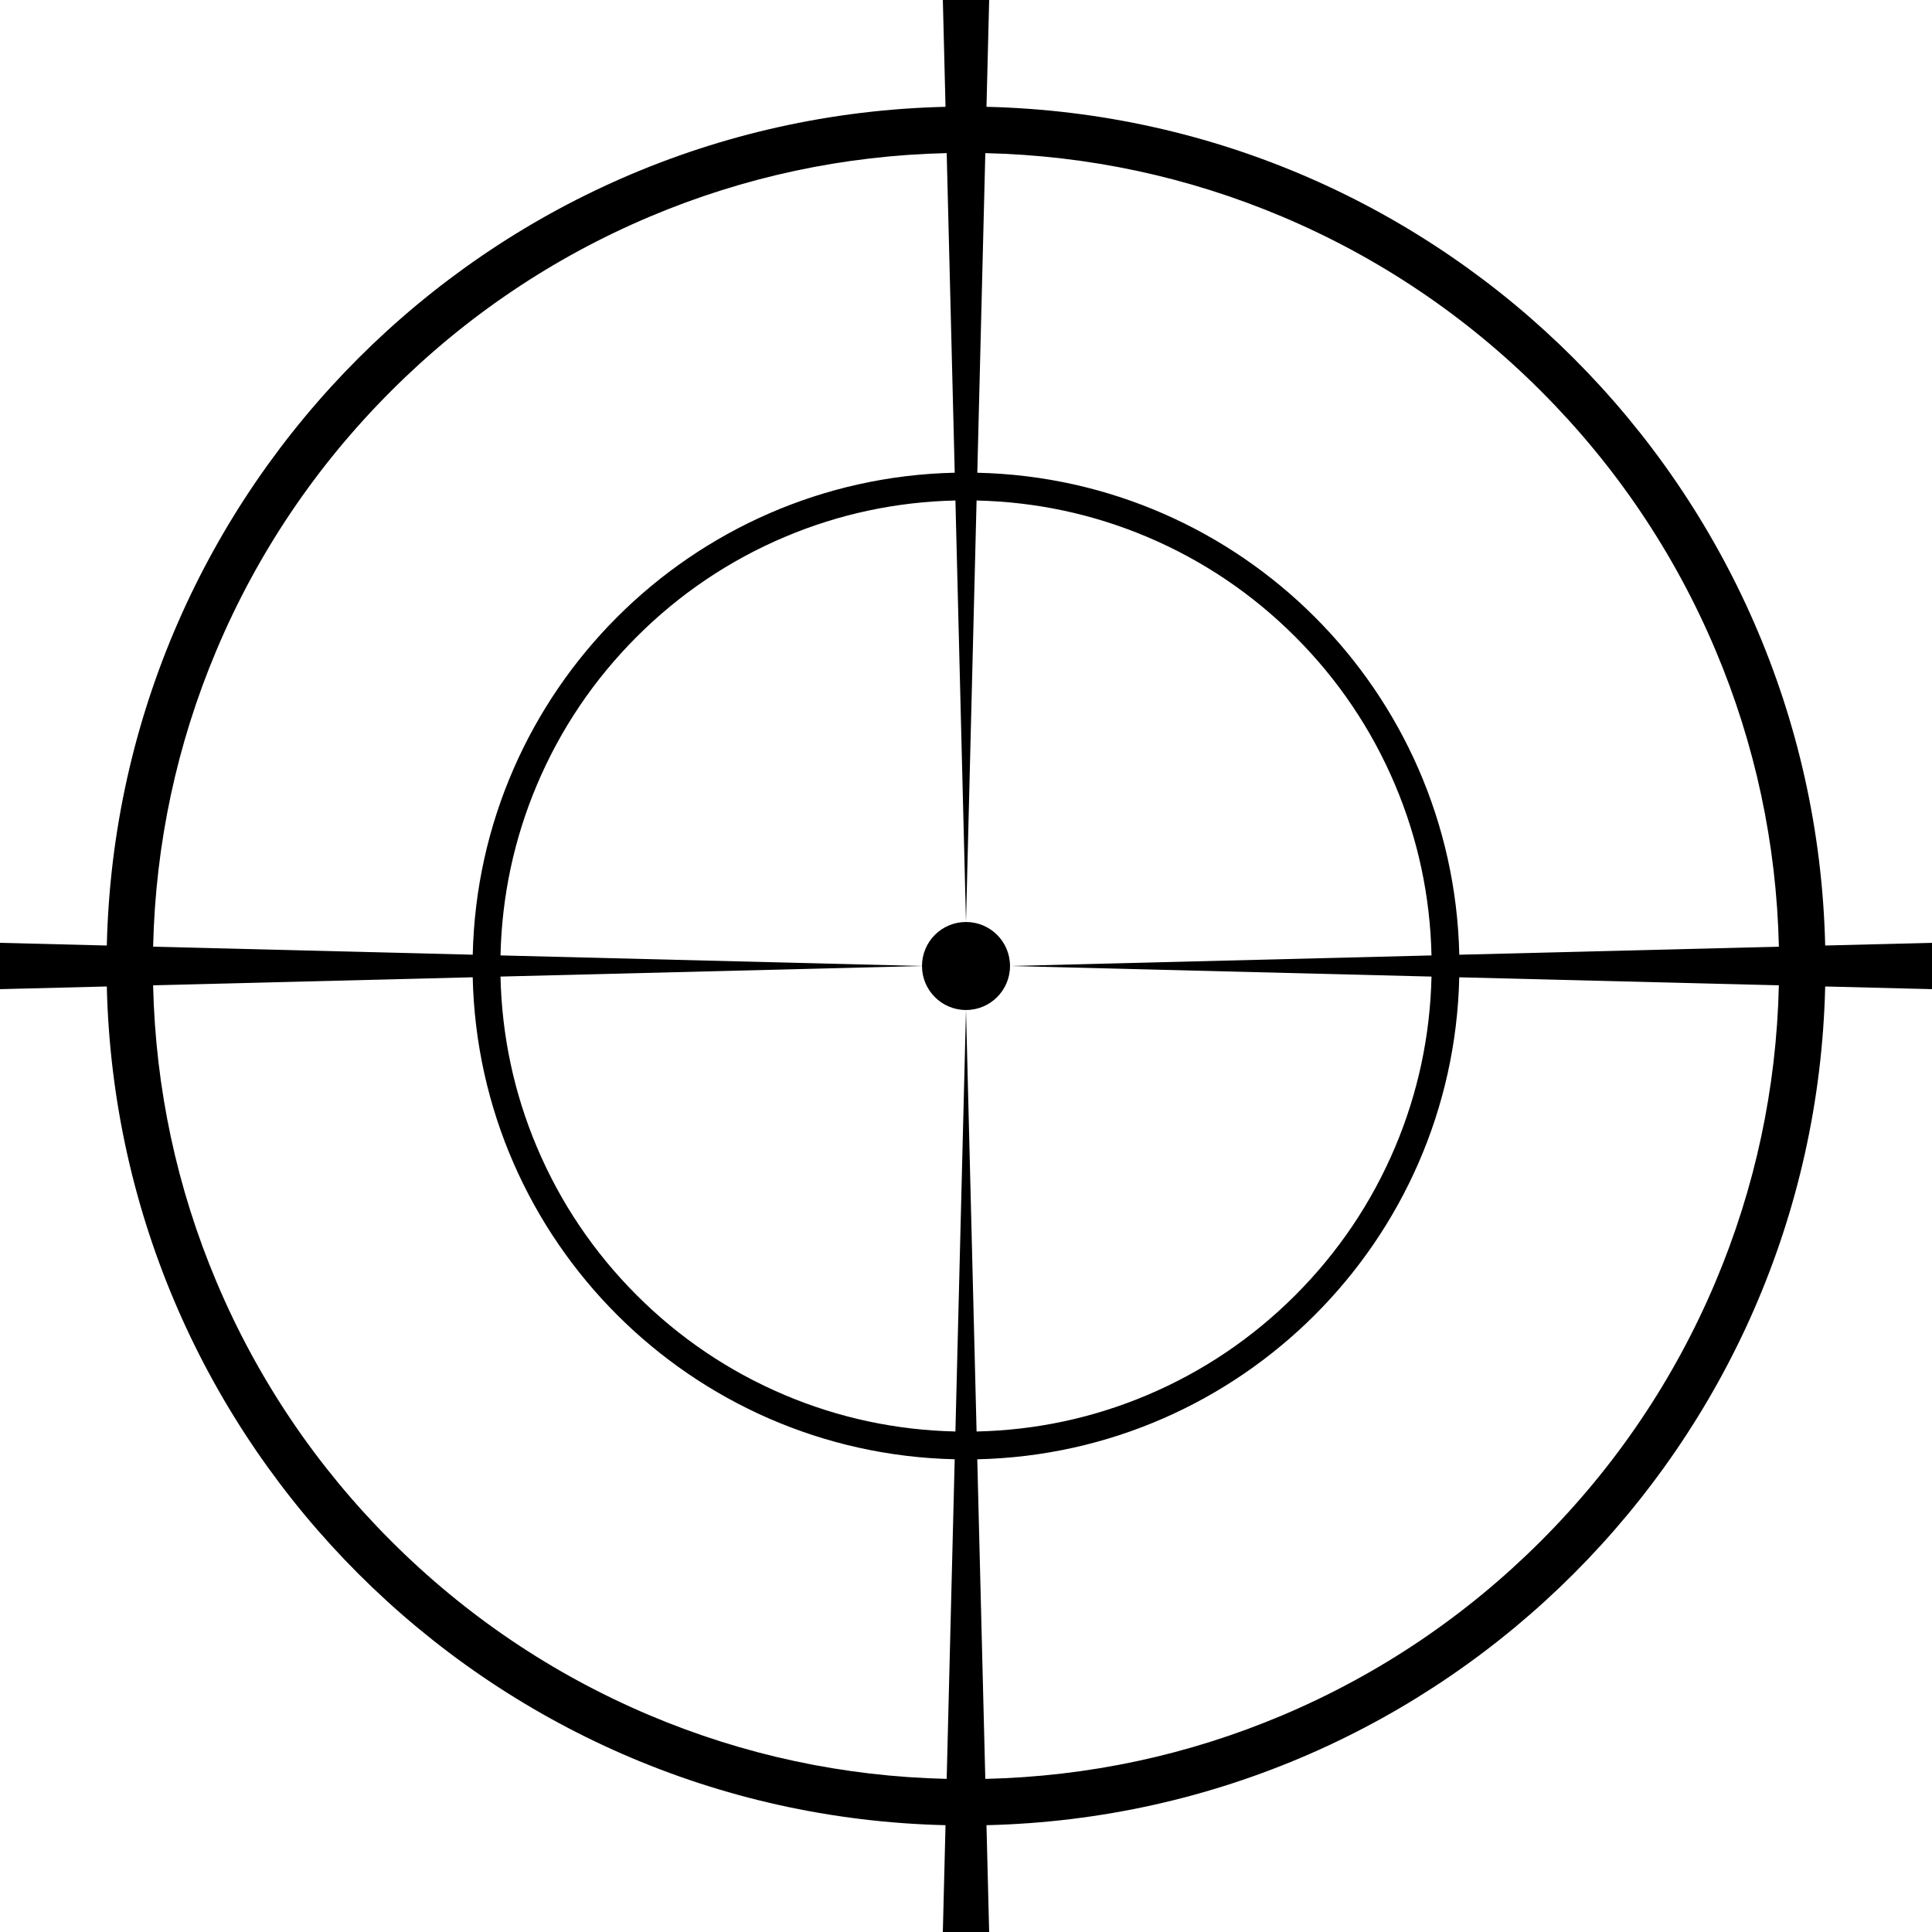 <?xml version="1.0" encoding="iso-8859-1"?>
<!-- Generator: Adobe Illustrator 24.3.0, SVG Export Plug-In . SVG Version: 6.00 Build 0)  -->
<svg version="1.1" id="&#x30EC;&#x30A4;&#x30E4;&#x30FC;_1"
	 xmlns="http://www.w3.org/2000/svg" xmlns:xlink="http://www.w3.org/1999/xlink" x="0px" y="0px" viewBox="0 0 140 140"
	 style="enable-background:new 0 0 140 140;" xml:space="preserve">
<g>
	<path d="M140,68.321l-7.74,0.194C131.483,35.3,104.7,8.517,71.484,7.74L71.679,0h-3.357l0.194,7.74
		C35.3,8.517,8.517,35.3,7.74,68.516L0,68.321v3.357l7.74-0.194C8.517,104.7,35.3,131.483,68.516,132.26L68.321,140h3.357
		l-0.194-7.74c33.216-0.777,59.999-27.56,60.776-60.776l7.74,0.194V68.321z M92.934,15.708c7.016,2.967,13.317,7.216,18.73,12.629
		c5.412,5.412,9.661,11.714,12.629,18.73c2.891,6.835,4.44,14.073,4.612,21.534l-23.159,0.582
		c-0.429-19.097-15.83-34.498-34.927-34.927L71.4,11.096C78.861,11.268,86.098,12.817,92.934,15.708z M103.732,70.767
		c-0.095,4.285-0.981,8.441-2.641,12.366c-1.699,4.018-4.132,7.626-7.232,10.726c-3.099,3.099-6.708,5.533-10.726,7.232
		c-3.925,1.66-8.081,2.547-12.366,2.641L70,73.189l-0.767,30.542c-4.285-0.095-8.441-0.981-12.366-2.641
		c-4.018-1.699-7.626-4.132-10.726-7.232c-3.099-3.099-5.533-6.708-7.232-10.726c-1.66-3.925-2.547-8.081-2.641-12.366L66.811,70
		l-30.542-0.767c0.095-4.285,0.981-8.441,2.641-12.366c1.699-4.018,4.132-7.626,7.232-10.726c3.099-3.099,6.708-5.532,10.726-7.232
		c3.925-1.66,8.081-2.547,12.366-2.641L70,66.811l0.767-30.542c4.285,0.095,8.441,0.981,12.366,2.641
		c4.018,1.699,7.626,4.132,10.726,7.232c3.099,3.099,5.533,6.708,7.232,10.726c1.66,3.925,2.547,8.081,2.641,12.366L73.189,70
		L103.732,70.767z M15.708,47.066c2.967-7.016,7.216-13.317,12.629-18.73c5.412-5.412,11.714-9.661,18.73-12.629
		c6.835-2.891,14.073-4.44,21.534-4.612l0.582,23.159c-19.097,0.429-34.498,15.83-34.927,34.927L11.096,68.6
		C11.268,61.139,12.817,53.902,15.708,47.066z M47.066,124.292c-7.016-2.967-13.317-7.216-18.73-12.629
		c-5.412-5.412-9.661-11.714-12.629-18.73c-2.891-6.835-4.44-14.073-4.612-21.534l23.159-0.582
		c0.429,19.097,15.83,34.498,34.927,34.927L68.6,128.904C61.139,128.732,53.902,127.183,47.066,124.292z M124.292,92.934
		c-2.967,7.016-7.216,13.317-12.629,18.73c-5.412,5.412-11.714,9.661-18.73,12.629c-6.835,2.891-14.073,4.44-21.534,4.612
		l-0.582-23.159c19.097-0.429,34.498-15.83,34.927-34.927l23.159,0.582C128.732,78.861,127.183,86.098,124.292,92.934z"/>
	<circle cx="70" cy="70" r="3.189"/>
</g>
</svg>
